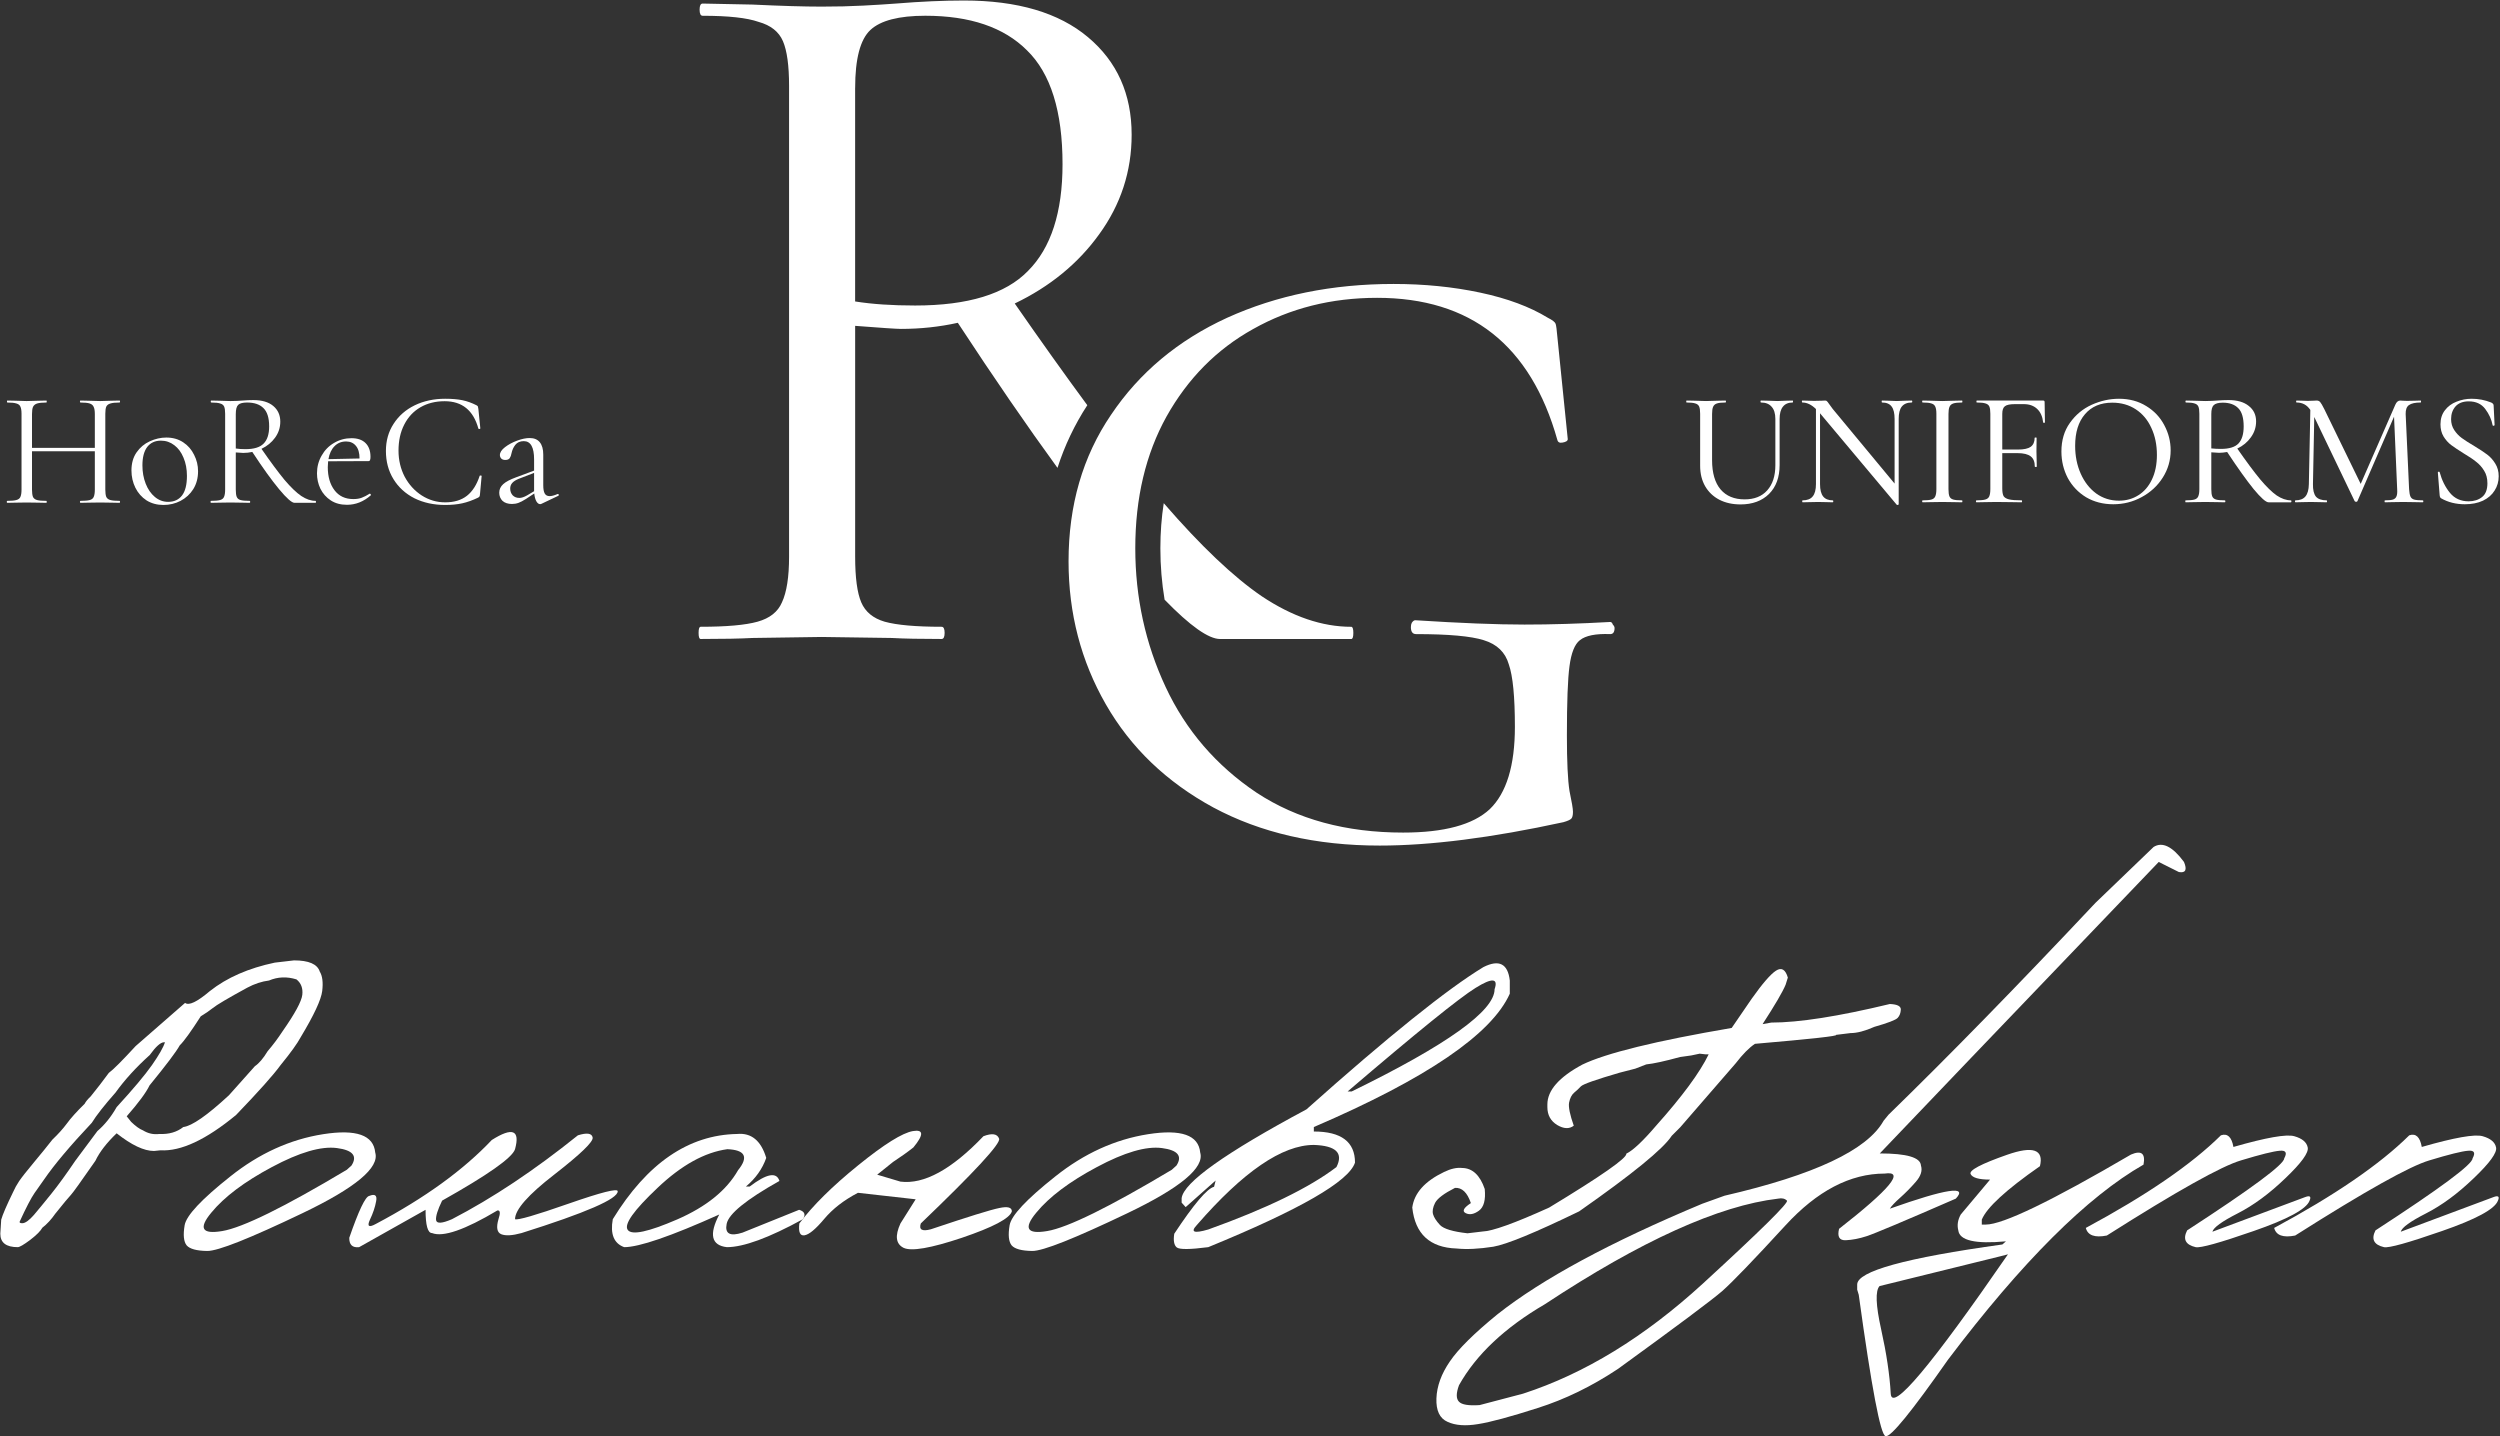 <?xml version="1.0" encoding="UTF-8"?>
<svg xmlns="http://www.w3.org/2000/svg" width="1509" height="867" viewBox="0 0 1509 867" fill="none">
  <rect x="0" y="0" width="1509" height="867" fill="#333333" stroke="none"/>
  <g clip-path="url(#clip0_1_30)">
    <path d="M177.475 579.69C186.386 579.69 191.562 581.941 193.002 586.441C194.622 589.052 195.117 592.967 194.487 598.188C193.857 603.409 189.536 612.68 181.525 626.002C179.455 629.873 175.404 635.499 169.373 642.88C165.053 648.821 156.096 658.857 142.504 672.99C124.411 687.932 109.199 695.043 96.867 694.323L92.952 694.728C86.921 694.728 79.404 691.172 70.403 684.061C64.372 689.822 60.097 695.358 57.576 700.669C48.755 713.361 43.804 720.247 42.724 721.327C41.644 722.407 38.538 726.143 33.407 732.534C30.977 736.044 28.367 738.88 25.576 741.04C24.496 743.02 22.021 745.496 18.15 748.466C14.28 751.347 11.804 752.787 10.724 752.787C3.703 752.787 0.192 750.086 0.192 744.686L0.732 736.179C1.633 733.029 4.018 727.493 7.889 719.572C8.879 717.321 10.094 715.116 11.534 712.956C13.064 710.705 16.08 706.88 20.581 701.479C25.081 696.078 28.772 691.532 31.652 687.842C35.073 684.601 37.953 681.406 40.294 678.255C42.634 675.015 46.234 671.009 51.095 666.239C51.725 664.978 52.941 663.493 54.741 661.783C58.341 657.372 61.987 652.646 65.677 647.606C68.288 645.715 73.689 640.315 81.88 631.403C84.13 629.423 94.077 620.737 111.719 605.344C113.97 607.144 118.966 604.759 126.707 598.188C136.968 590.087 150.02 584.371 165.863 581.04L177.475 579.69ZM76.479 673.8L79.18 677.175C81.88 679.786 84.265 681.496 86.336 682.306C89.396 684.196 92.681 684.916 96.192 684.466C101.953 684.736 106.769 683.341 110.639 680.281C115.86 679.651 125.041 673.26 138.184 661.108C139.714 659.307 144.935 653.457 153.846 643.555C156.366 641.845 158.932 638.829 161.542 634.509C164.783 630.728 167.753 626.767 170.453 622.627C178.015 611.825 182.02 604.444 182.47 600.483C182.92 596.523 181.75 593.417 178.96 591.167C173.199 589.367 167.663 589.592 162.352 591.842C158.032 592.382 153.666 593.822 149.255 596.163C137.553 602.554 130.622 606.649 128.462 608.45C126.302 610.16 123.871 611.825 121.171 613.445C115.23 622.717 110.999 628.568 108.479 630.998C106.409 634.779 100.333 642.835 90.251 655.167C88.181 659.487 83.59 665.698 76.479 673.8ZM11.804 737.529C11.804 738.07 12.344 738.34 13.424 738.34C15.225 738.34 17.61 736.629 20.581 733.209C23.551 729.698 27.061 725.423 31.112 720.382C35.163 715.341 39.934 708.77 45.424 700.669L58.791 682.711C63.202 678.93 67.073 674.115 70.403 668.264C80.305 657.462 87.416 649.001 91.736 642.88C96.057 636.669 98.668 632.078 99.568 629.108H99.028C96.957 629.108 94.077 631.673 90.386 636.804C82.105 644.275 75.219 651.836 69.728 659.487C62.887 667.229 58.116 673.305 55.416 677.715C42.364 691.577 32.777 702.964 26.656 711.876C24.946 714.306 23.011 717.051 20.851 720.112C18.78 723.082 15.765 728.888 11.804 737.529Z" fill="white"></path>
    <path d="M195.027 684.601C215.01 681.451 225.497 685.141 226.487 695.673C229.187 704.764 214.56 716.961 182.605 732.264C150.65 747.566 131.477 755.172 125.086 755.082C118.696 754.992 114.555 753.867 112.665 751.707C110.864 749.456 110.459 745.406 111.449 739.555C112.44 733.704 121.621 723.892 138.994 710.12C156.366 696.258 175.044 687.752 195.027 684.601ZM127.517 731.994C119.686 741.445 121.891 745.136 134.133 743.065C146.465 740.995 171.534 728.663 209.339 706.07L212.175 703.504C215.865 697.743 212.94 694.233 203.398 692.973C193.857 691.712 180.76 695.538 164.107 704.449C147.545 713.271 135.348 722.452 127.517 731.994Z" fill="white"></path>
    <path d="M348.816 685.276C354.307 683.566 357.277 684.016 357.727 686.627C358.177 689.147 350.481 696.573 334.639 708.905C318.796 721.147 310.875 730.148 310.875 735.909C312.495 736.629 323.207 733.524 343.01 726.593C362.903 719.662 372.849 717.141 372.849 719.032C373.029 723.622 353.677 732.039 314.791 744.28C309.21 745.811 305.114 746.036 302.504 744.956C299.983 743.875 299.443 740.86 300.883 735.909C302.144 732.129 301.919 730.373 300.208 730.643C280.585 742.345 267.443 746.891 260.782 744.28C258.172 744.28 256.867 739.6 256.867 730.238L216.766 752.787C212.715 753.237 210.735 751.347 210.825 747.116C216.495 730.733 220.501 722.317 222.841 721.867C226.352 720.427 227.747 721.507 227.027 725.108C226.397 728.618 225.137 732.354 223.247 736.314C221.446 740.275 222.661 741.085 226.892 738.745C256.327 723.172 279.64 706.295 296.833 688.112C309.345 680.191 314.025 682.036 310.875 693.648C309.255 698.778 294.582 709.13 266.858 724.702C264.158 730.283 262.943 734.199 263.213 736.449C263.573 738.7 266.768 738.52 272.799 735.909C297.283 723.217 322.622 706.34 348.816 685.276Z" fill="white"></path>
    <path d="M444.95 684.466C453.502 683.656 459.353 688.472 462.503 698.914C460.163 705.575 456.067 711.335 450.216 716.196H452.512C462.773 708.365 468.759 707.24 470.469 712.821C450.396 724.072 439.775 732.714 438.605 738.745C437.434 744.686 440.63 746.441 448.191 744.01L482.351 730.238C485.682 731.228 486.447 733.119 484.647 735.909C464.123 747.161 448.821 752.787 438.74 752.787C429.378 751.707 427.848 745.136 434.149 733.074C404.894 746.216 385.766 752.787 376.765 752.787C370.554 750.536 368.259 744.911 369.879 735.909C390.582 702.154 415.606 685.006 444.95 684.466ZM396.883 717.006C382.481 730.598 376.495 739.06 378.925 742.39C381.356 745.721 391.302 743.605 408.765 736.044C426.318 728.393 438.559 718.492 445.491 706.34C451.972 698.328 449.811 694.098 439.01 693.648C425.327 695.538 411.285 703.324 396.883 717.006Z" fill="white"></path>
    <path d="M593.608 685.817C598.829 683.836 601.98 684.331 603.06 687.302C604.14 690.182 588.387 707.24 555.802 738.475C554.542 742.255 556.568 743.425 561.878 741.985C584.382 734.424 598.154 730.148 603.195 729.158C608.235 728.078 610.756 728.753 610.756 731.183C609.496 735.414 599.459 740.725 580.646 747.116C561.833 753.417 550.087 755.442 545.406 753.192C540.725 750.851 540.095 745.946 543.516 738.475L552.697 723.892L517.862 719.977C509.4 724.387 502.604 729.653 497.474 735.774C492.343 741.895 488.382 745.181 485.592 745.631C482.891 746.081 481.856 743.695 482.486 738.475C490.587 727.673 502.424 715.971 517.997 703.369C533.659 690.677 544.686 683.791 551.077 682.711C557.558 681.631 557.648 684.916 551.347 692.568C547.836 695.358 543.741 698.283 539.06 701.344L529.473 709.04L543.516 713.226C557.738 715.026 574.435 705.89 593.608 685.817Z" fill="white"></path>
    <path d="M692.983 684.601C712.967 681.451 723.453 685.141 724.443 695.673C727.144 704.764 712.516 716.961 680.562 732.264C648.607 747.566 629.434 755.172 623.043 755.082C616.652 754.992 612.511 753.867 610.621 751.707C608.821 749.456 608.416 745.406 609.406 739.555C610.396 733.704 619.577 723.892 636.95 710.12C654.323 696.258 673 687.752 692.983 684.601ZM625.473 731.994C617.642 741.445 619.847 745.136 632.089 743.065C644.421 740.995 669.49 728.663 707.296 706.07L710.131 703.504C713.822 697.743 710.896 694.233 701.355 692.973C691.813 691.712 678.716 695.538 662.064 704.449C645.501 713.271 633.304 722.452 625.473 731.994Z" fill="white"></path>
    <path d="M895.379 583.741C904.831 578.97 910.142 581.671 911.312 591.842V599.808C900.33 624.292 860.904 651.116 793.034 680.281V682.981C809.596 682.981 817.878 689.237 817.878 701.749C814.187 713.091 784.662 730.103 729.304 752.787C718.232 754.227 711.886 754.272 710.266 752.922C708.646 751.572 708.151 748.826 708.781 744.686C720.573 726.863 728.584 717.411 732.815 716.331L733.76 712.551L715.667 728.618L713.236 725.918V723.217C714.407 713.766 739.521 695.898 788.578 669.614C837.816 625.687 873.416 597.063 895.379 583.741ZM813.422 658.812H815.852C873.371 630.728 902.13 610.16 902.13 597.108C904.471 590.357 900.645 590.087 890.654 596.298C880.752 602.419 855.008 623.257 813.422 658.812ZM722.418 739.42C718.367 743.74 720.663 744.641 729.304 742.12C764.409 729.518 790.198 716.961 806.671 704.449C810.991 695.988 806.446 691.532 793.034 691.082C773.951 691.082 750.412 707.195 722.418 739.42Z" fill="white"></path>
    <path d="M1071.99 585.901C1075.32 583.741 1077.7 585.136 1079.14 590.087L1077.79 594.408C1075.99 598.728 1071.36 606.649 1063.89 618.171L1069.15 617.226C1085.89 617.226 1109.75 613.49 1140.71 606.019C1145.21 606.199 1147.42 607.324 1147.33 609.395C1147.24 611.465 1146.61 613.13 1145.44 614.391C1144.27 615.651 1139.59 617.451 1131.4 619.791C1125.72 622.312 1120.91 623.572 1116.95 623.572L1108.17 624.652C1109.97 625.282 1093.68 627.083 1059.29 630.053C1055.78 632.393 1051.91 636.309 1047.68 641.8C1036.97 654.222 1025.81 667.094 1014.2 680.416L1009.07 685.546C1003.94 693.468 985.303 708.68 953.168 731.183C926.614 744.055 909.331 751.167 901.32 752.517C892.679 753.867 885.298 754.227 879.177 753.597C863.064 753.057 854.153 744.821 852.443 728.888C853.613 720.157 860.004 713.001 871.616 707.42C875.666 705.44 879.312 704.629 882.552 704.989C888.763 705.079 893.309 709.31 896.189 717.681C896.82 724.252 895.649 728.618 892.679 730.778C889.708 732.939 887.053 733.434 884.713 732.264C882.372 731.093 883.408 729.068 887.818 726.188C885.658 719.797 882.462 716.736 878.232 717.006C871.661 720.337 867.655 723.352 866.215 726.053C864.865 728.753 864.46 731.048 865 732.939C865.54 734.829 866.935 736.989 869.185 739.42C871.436 741.76 876.972 743.425 885.793 744.415L894.839 743.335C900.78 743.155 914.192 738.34 935.075 728.888C966.58 709.805 982.108 698.959 981.658 696.348C985.708 694.368 991.694 688.742 999.615 679.471C1015.46 661.738 1026.03 647.381 1031.35 636.399H1029.45L1025.94 635.994L1020.81 637.074L1014.06 638.019C1004.88 640.54 998.085 642.025 993.674 642.475L987.058 645.04L977.607 647.471C963.385 651.611 955.599 654.357 954.248 655.707C952.988 657.057 951.593 658.362 950.063 659.622C948.622 660.883 947.632 662.863 947.092 665.563C946.642 668.174 947.587 672.81 949.928 679.471C947.227 681.541 943.897 681.406 939.936 679.065C935.976 676.635 933.995 673.035 933.995 668.264V666.644C933.995 658.182 941.016 650.171 955.059 642.61C969.371 635.679 999.435 628.298 1045.25 620.466L1057.27 602.914C1063.84 593.642 1068.75 587.972 1071.99 585.901Z" fill="white"></path>
    <path d="M1299.9 511.235C1305.21 507.904 1311.33 510.92 1318.26 520.281C1320.24 525.052 1319.21 527.077 1315.16 526.357L1303.01 520.281L1189.72 638.559L1134.64 696.213C1150.93 696.213 1159.21 698.643 1159.48 703.504C1160.47 706.565 1159.43 709.85 1156.37 713.361C1153.31 716.871 1150.16 720.067 1146.92 722.947C1143.68 725.828 1141.61 728.033 1140.71 729.563C1174.74 717.501 1188.01 715.476 1180.54 723.487C1149.13 737.169 1131.17 744.731 1126.67 746.171C1122.26 747.611 1118.07 748.421 1114.11 748.601C1110.24 748.781 1108.89 746.486 1110.06 741.715C1140.85 717.681 1150.03 706.565 1137.61 708.365C1116.81 708.365 1096.83 718.807 1077.66 739.69C1058.48 760.573 1045.79 773.76 1039.58 779.251C1033.37 784.652 1012.4 800.314 976.662 826.238C960.819 836.77 944.662 844.646 928.189 849.867C911.627 855.177 899.61 858.418 892.139 859.588C884.578 860.848 878.457 860.398 873.776 858.238C869.005 856.168 866.755 851.442 867.025 844.061C867.295 836.68 869.996 829.253 875.126 821.782C880.167 814.311 889.754 804.815 903.886 793.293C930.89 771.96 972.071 749.726 1027.43 726.593L1040.93 721.732C1095.12 709.22 1127.12 694.143 1136.93 676.5L1139.9 672.855C1176.18 637.569 1217.81 594.948 1264.8 544.99L1299.9 511.235ZM880.662 846.086C882.372 847.886 886.513 848.561 893.084 848.111L919.278 841.225C956.454 829.163 992.639 807.02 1027.83 774.795C1062.94 742.57 1079.86 725.873 1078.6 724.702C1077.34 723.442 1075.59 723.037 1073.34 723.487C1037.42 727.718 990.479 748.961 932.51 787.217C908.296 801.349 891.014 817.642 880.662 836.095C878.862 840.955 878.862 844.286 880.662 846.086Z" fill="white"></path>
    <path d="M1211.46 697.023C1227.13 691.532 1233.74 693.828 1231.31 703.909C1210.88 718.131 1199.18 728.888 1196.21 736.179V739.15H1198.64C1208.9 739.15 1238.11 725.063 1286.26 696.888C1292.57 694.188 1295.09 696.213 1293.83 702.964C1259.8 722.407 1220.46 761.653 1175.82 820.702C1153.76 852.207 1141.21 867.599 1138.15 866.879C1135.09 866.249 1129.69 837.805 1121.94 781.546L1121 778.441V775.335C1121 767.324 1150.21 759.268 1208.63 751.167L1210.79 749.276C1192.33 750.986 1182.75 748.781 1182.03 742.66C1181.22 739.51 1181.71 736.314 1183.51 733.074L1201.2 712.011C1194.45 712.011 1190.53 710.885 1189.45 708.635C1188.46 706.385 1195.8 702.514 1211.46 697.023ZM1134.5 776.28C1131.89 779.071 1132.21 787.757 1135.45 802.339C1138.69 816.922 1140.62 829.884 1141.25 841.225C1141.88 852.657 1165.47 824.618 1212 757.107L1206.74 758.458L1134.5 776.28Z" fill="white"></path>
    <path d="M1340.54 685.276C1344.5 683.926 1347.02 686.267 1348.1 692.298C1367.82 686.627 1380.06 684.466 1384.83 685.817C1389.6 687.167 1392.3 689.417 1392.93 692.568C1393.65 695.718 1389.15 701.929 1379.43 711.2C1369.8 720.472 1360.21 727.538 1350.67 732.399C1341.13 737.259 1336.04 740.95 1335.41 743.47L1391.45 722.542C1394.33 721.462 1395.18 722.227 1394.01 724.837C1392.03 729.878 1380.78 735.954 1360.26 743.065C1339.82 750.176 1328.17 753.417 1325.29 752.787C1319.16 751.347 1317.45 747.971 1320.15 742.66C1359.22 717.276 1378.75 702.784 1378.75 699.184C1380.64 695.763 1379.74 694.233 1376.05 694.593C1372.36 694.863 1364.58 696.798 1352.69 700.399C1340.81 703.909 1313.81 719.032 1271.68 745.766C1264.39 747.206 1260.16 745.676 1258.99 741.175C1295.63 721.462 1322.81 702.829 1340.54 685.276Z" fill="white"></path>
    <path d="M1454.23 685.276C1458.19 683.926 1460.71 686.267 1461.79 692.298C1481.5 686.627 1493.75 684.466 1498.52 685.817C1503.29 687.167 1505.99 689.417 1506.62 692.568C1507.34 695.718 1502.84 701.929 1493.12 711.2C1483.48 720.472 1473.9 727.538 1464.36 732.399C1454.82 737.259 1449.73 740.95 1449.1 743.47L1505.13 722.542C1508.01 721.462 1508.87 722.227 1507.7 724.837C1505.72 729.878 1494.47 735.954 1473.94 743.065C1453.51 750.176 1441.85 753.417 1438.97 752.787C1432.85 751.347 1431.14 747.971 1433.84 742.66C1472.91 717.276 1492.44 702.784 1492.44 699.184C1494.33 695.763 1493.43 694.233 1489.74 694.593C1486.05 694.863 1478.26 696.798 1466.38 700.399C1454.5 703.909 1427.5 719.032 1385.37 745.766C1378.08 747.206 1373.85 745.676 1372.68 741.175C1409.31 721.462 1436.5 702.829 1454.23 685.276Z" fill="white"></path>
    <path d="M72.159 302.325C72.356 302.325 72.455 302.522 72.455 302.917C72.455 303.312 72.356 303.51 72.159 303.51C70.118 303.51 68.504 303.477 67.319 303.411L60.504 303.312L53.195 303.411C52.075 303.477 50.528 303.51 48.553 303.51C48.355 303.51 48.256 303.312 48.256 302.917C48.256 302.522 48.355 302.325 48.553 302.325C51.121 302.325 52.997 302.16 54.182 301.831C55.368 301.502 56.158 300.876 56.553 299.954C57.014 298.966 57.244 297.485 57.244 295.509V272.397H19.316V295.509C19.316 297.485 19.514 298.966 19.909 299.954C20.37 300.876 21.193 301.502 22.378 301.831C23.563 302.16 25.44 302.325 28.008 302.325C28.14 302.325 28.206 302.522 28.206 302.917C28.206 303.312 28.14 303.51 28.008 303.51C25.967 303.51 24.354 303.477 23.168 303.411L16.057 303.312L9.242 303.411C8.056 303.477 6.41 303.51 4.303 303.51C4.171 303.51 4.105 303.312 4.105 302.917C4.105 302.522 4.171 302.325 4.303 302.325C6.805 302.325 8.649 302.16 9.834 301.831C11.085 301.502 11.908 300.876 12.303 299.954C12.764 298.966 12.995 297.485 12.995 295.509V249.778C12.995 247.803 12.764 246.354 12.303 245.432C11.908 244.511 11.118 243.885 9.933 243.556C8.748 243.161 6.904 242.963 4.402 242.963C4.27 242.963 4.204 242.766 4.204 242.371C4.204 241.975 4.27 241.778 4.402 241.778L9.439 241.877C12.205 242.008 14.411 242.074 16.057 242.074C17.966 242.074 20.37 242.008 23.267 241.877L28.008 241.778C28.14 241.778 28.206 241.975 28.206 242.371C28.206 242.766 28.14 242.963 28.008 242.963C25.506 242.963 23.629 243.161 22.378 243.556C21.193 243.951 20.37 244.642 19.909 245.63C19.514 246.552 19.316 248 19.316 249.976V270.323H57.244V249.976C57.244 248 57.014 246.552 56.553 245.63C56.158 244.642 55.368 243.951 54.182 243.556C52.997 243.161 51.121 242.963 48.553 242.963C48.355 242.963 48.256 242.766 48.256 242.371C48.256 241.975 48.355 241.778 48.553 241.778L53.195 241.877C56.092 242.008 58.528 242.074 60.504 242.074C62.282 242.074 64.553 242.008 67.319 241.877L72.159 241.778C72.356 241.778 72.455 241.975 72.455 242.371C72.455 242.766 72.356 242.963 72.159 242.963C69.657 242.963 67.813 243.161 66.628 243.556C65.442 243.885 64.619 244.511 64.158 245.432C63.763 246.354 63.566 247.803 63.566 249.778V295.509C63.566 297.485 63.763 298.966 64.158 299.954C64.619 300.876 65.442 301.502 66.628 301.831C67.813 302.16 69.657 302.325 72.159 302.325Z" fill="white"></path>
    <path d="M98.609 304.794C94.79 304.794 91.398 303.872 88.435 302.028C85.538 300.119 83.299 297.584 81.719 294.423C80.138 291.196 79.348 287.707 79.348 283.953C79.348 279.673 80.369 276.052 82.41 273.088C84.517 270.059 87.184 267.821 90.411 266.372C93.703 264.857 97.028 264.1 100.387 264.1C104.272 264.1 107.663 265.055 110.56 266.965C113.457 268.874 115.663 271.409 117.178 274.57C118.758 277.665 119.548 280.957 119.548 284.447C119.548 288.53 118.593 292.118 116.684 295.213C114.774 298.242 112.206 300.613 108.98 302.325C105.819 303.971 102.362 304.794 98.609 304.794ZM101.473 302.917C105.095 302.917 107.893 301.633 109.869 299.065C111.844 296.497 112.832 292.546 112.832 287.213C112.832 283.13 112.14 279.476 110.758 276.249C109.441 273.023 107.597 270.52 105.226 268.742C102.856 266.899 100.156 265.977 97.127 265.977C93.571 265.977 90.806 267.261 88.83 269.829C86.921 272.397 85.966 276.084 85.966 280.891C85.966 284.908 86.624 288.595 87.942 291.954C89.258 295.312 91.102 297.979 93.473 299.954C95.843 301.93 98.51 302.917 101.473 302.917Z" fill="white"></path>
    <path d="M1071.61 252.876C1071.61 249.601 1070.85 247.144 1069.34 245.506C1067.89 243.803 1065.75 242.952 1062.92 242.952C1062.73 242.952 1062.63 242.755 1062.63 242.362C1062.63 241.969 1062.73 241.772 1062.92 241.772L1067.27 241.871C1069.5 242.002 1071.38 242.067 1072.89 242.067C1074.14 242.067 1075.82 242.002 1077.93 241.871L1082.07 241.772C1082.2 241.772 1082.27 241.969 1082.27 242.362C1082.27 242.755 1082.2 242.952 1082.07 242.952C1079.44 242.952 1077.47 243.803 1076.15 245.506C1074.83 247.144 1074.18 249.601 1074.18 252.876V280.686C1074.18 288.089 1072.04 293.919 1067.76 298.177C1063.48 302.37 1057.76 304.466 1050.59 304.466C1045.72 304.466 1041.44 303.517 1037.76 301.617C1034.14 299.717 1031.31 297.031 1029.27 293.559C1027.23 290.021 1026.21 285.894 1026.21 281.177V249.732C1026.21 247.767 1026.01 246.325 1025.62 245.408C1025.22 244.491 1024.47 243.869 1023.35 243.541C1022.23 243.148 1020.45 242.952 1018.02 242.952C1017.89 242.952 1017.82 242.755 1017.82 242.362C1017.82 241.969 1017.89 241.772 1018.02 241.772L1022.95 241.871C1025.85 242.002 1028.12 242.067 1029.76 242.067C1031.6 242.067 1033.97 242.002 1036.87 241.871L1041.51 241.772C1041.7 241.772 1041.8 241.969 1041.8 242.362C1041.8 242.755 1041.7 242.952 1041.51 242.952C1039.14 242.952 1037.4 243.148 1036.28 243.541C1035.16 243.934 1034.4 244.622 1034.01 245.605C1033.61 246.522 1033.41 247.963 1033.41 249.928V277.738C1033.41 285.468 1035.13 291.364 1038.55 295.426C1041.97 299.422 1046.8 301.42 1053.05 301.42C1058.91 301.42 1063.45 299.619 1066.67 296.015C1069.96 292.347 1071.61 287.27 1071.61 280.784V252.876Z" fill="white"></path>
    <path d="M1153.94 241.772C1154.14 241.772 1154.24 241.969 1154.24 242.362C1154.24 242.755 1154.14 242.952 1153.94 242.952C1151.24 242.952 1149.24 243.77 1147.92 245.408C1146.67 246.98 1146.05 249.47 1146.05 252.876V304.368C1146.05 304.565 1145.88 304.696 1145.55 304.761C1145.22 304.827 1144.99 304.794 1144.86 304.663L1098.87 249.83L1098.57 249.437V292.183C1098.57 295.59 1099.2 298.079 1100.45 299.651C1101.7 301.224 1103.64 302.01 1106.27 302.01C1106.47 302.01 1106.57 302.206 1106.57 302.599C1106.57 302.992 1106.47 303.189 1106.27 303.189C1104.69 303.189 1103.44 303.156 1102.52 303.091L1097.49 302.992L1092.26 303.091C1091.27 303.156 1089.86 303.189 1088.01 303.189C1087.88 303.189 1087.82 302.992 1087.82 302.599C1087.82 302.206 1087.88 302.01 1088.01 302.01C1090.84 302.01 1092.88 301.224 1094.13 299.651C1095.45 298.079 1096.11 295.59 1096.11 292.183V246.882C1093.41 244.262 1090.68 242.952 1087.92 242.952C1087.72 242.952 1087.62 242.755 1087.62 242.362C1087.62 241.969 1087.72 241.772 1087.92 241.772L1091.57 241.871C1092.36 241.936 1093.48 241.969 1094.92 241.969L1099.56 241.871C1100.09 241.805 1100.78 241.772 1101.63 241.772C1102.16 241.772 1102.52 241.903 1102.72 242.165C1102.98 242.362 1103.38 242.853 1103.9 243.639C1104.69 244.819 1105.48 245.9 1106.27 246.882L1143.58 291.888V252.876C1143.58 249.47 1142.99 246.98 1141.8 245.408C1140.62 243.77 1138.68 242.952 1135.98 242.952C1135.85 242.952 1135.78 242.755 1135.78 242.362C1135.78 241.969 1135.85 241.772 1135.98 241.772L1139.83 241.871C1141.93 242.002 1143.61 242.067 1144.86 242.067C1146.11 242.067 1147.79 242.002 1149.9 241.871L1153.94 241.772Z" fill="white"></path>
    <path d="M1176.1 295.229C1176.1 297.26 1176.3 298.734 1176.7 299.651C1177.09 300.569 1177.85 301.191 1178.97 301.518C1180.08 301.846 1181.86 302.01 1184.3 302.01C1184.43 302.01 1184.49 302.206 1184.49 302.599C1184.49 302.992 1184.43 303.189 1184.3 303.189C1182.26 303.189 1180.64 303.156 1179.46 303.091L1172.35 302.992L1165.54 303.091C1164.29 303.156 1162.62 303.189 1160.51 303.189C1160.31 303.189 1160.21 302.992 1160.21 302.599C1160.21 302.206 1160.31 302.01 1160.51 302.01C1162.94 302.01 1164.72 301.846 1165.84 301.518C1166.96 301.191 1167.71 300.569 1168.11 299.651C1168.57 298.669 1168.8 297.195 1168.8 295.229V249.732C1168.8 247.767 1168.57 246.325 1168.11 245.408C1167.71 244.491 1166.96 243.869 1165.84 243.541C1164.72 243.148 1162.94 242.952 1160.51 242.952C1160.31 242.952 1160.21 242.755 1160.21 242.362C1160.21 241.969 1160.31 241.772 1160.51 241.772L1165.54 241.871C1168.31 242.002 1170.58 242.067 1172.35 242.067C1174.26 242.067 1176.66 242.002 1179.56 241.871L1184.3 241.772C1184.43 241.772 1184.49 241.969 1184.49 242.362C1184.49 242.755 1184.43 242.952 1184.3 242.952C1181.93 242.952 1180.15 243.148 1178.97 243.541C1177.85 243.934 1177.09 244.622 1176.7 245.605C1176.3 246.522 1176.1 247.963 1176.1 249.928V295.229Z" fill="white"></path>
    <path d="M1234.33 254.94C1234.33 255.137 1234.13 255.235 1233.74 255.235C1233.41 255.235 1233.25 255.137 1233.25 254.94C1232.85 251.402 1231.63 248.684 1229.59 246.784C1227.55 244.884 1224.89 243.934 1221.6 243.934H1216.17C1213.21 243.934 1211.2 244.36 1210.15 245.212C1209.1 245.998 1208.57 247.537 1208.57 249.83V271.351H1218.05C1221.6 271.351 1224.17 270.794 1225.75 269.68C1227.32 268.501 1228.11 266.699 1228.11 264.275C1228.11 264.144 1228.31 264.079 1228.71 264.079C1229.1 264.079 1229.3 264.144 1229.3 264.275L1229.2 272.432C1229.2 274.331 1229.23 275.773 1229.3 276.755L1229.4 281.669C1229.4 281.8 1229.2 281.865 1228.81 281.865C1228.41 281.865 1228.21 281.8 1228.21 281.669C1228.21 278.786 1227.39 276.722 1225.75 275.478C1224.1 274.168 1221.44 273.512 1217.75 273.512H1208.57V294.836C1208.57 296.933 1208.84 298.472 1209.36 299.455C1209.95 300.372 1211.04 301.027 1212.62 301.42C1214.26 301.813 1216.83 302.01 1220.32 302.01C1220.45 302.01 1220.51 302.206 1220.51 302.599C1220.51 302.992 1220.45 303.189 1220.32 303.189C1217.62 303.189 1215.51 303.156 1214 303.091L1204.82 302.992L1198.11 303.091C1196.86 303.156 1195.15 303.189 1192.98 303.189C1192.78 303.189 1192.68 302.992 1192.68 302.599C1192.68 302.206 1192.78 302.01 1192.98 302.01C1195.41 302.01 1197.19 301.846 1198.31 301.518C1199.49 301.191 1200.28 300.569 1200.68 299.651C1201.14 298.669 1201.37 297.195 1201.37 295.229V249.732C1201.37 247.767 1201.17 246.325 1200.78 245.408C1200.38 244.491 1199.62 243.869 1198.51 243.541C1197.39 243.148 1195.61 242.952 1193.18 242.952C1193.04 242.952 1192.98 242.755 1192.98 242.362C1192.98 241.969 1193.04 241.772 1193.18 241.772H1233.25C1233.84 241.772 1234.13 242.067 1234.13 242.657L1234.33 254.94Z" fill="white"></path>
    <path d="M1275.56 304.368C1269.44 304.368 1263.98 302.96 1259.18 300.143C1254.44 297.26 1250.75 293.395 1248.12 288.547C1245.56 283.634 1244.27 278.295 1244.27 272.53C1244.27 265.782 1245.98 260.017 1249.4 255.235C1252.83 250.387 1257.2 246.751 1262.53 244.327C1267.93 241.903 1273.42 240.691 1279.01 240.691C1285.26 240.691 1290.76 242.165 1295.5 245.113C1300.23 247.996 1303.85 251.828 1306.35 256.611C1308.92 261.393 1310.2 266.47 1310.2 271.842C1310.2 277.803 1308.62 283.274 1305.46 288.252C1302.31 293.231 1298.06 297.162 1292.73 300.044C1287.47 302.927 1281.74 304.368 1275.56 304.368ZM1279.01 302.206C1283.36 302.206 1287.24 301.125 1290.66 298.963C1294.15 296.802 1296.88 293.657 1298.85 289.53C1300.89 285.337 1301.91 280.358 1301.91 274.593C1301.91 268.501 1300.79 263.063 1298.55 258.281C1296.38 253.499 1293.26 249.765 1289.18 247.079C1285.1 244.393 1280.36 243.05 1274.97 243.05C1267.93 243.05 1262.43 245.375 1258.48 250.027C1254.54 254.613 1252.56 260.967 1252.56 269.09C1252.56 275.248 1253.68 280.85 1255.92 285.894C1258.16 290.938 1261.28 294.935 1265.29 297.883C1269.31 300.765 1273.88 302.206 1279.01 302.206Z" fill="white"></path>
    <path d="M1382.8 302.01C1383 302.01 1383.1 302.206 1383.1 302.599C1383.1 302.992 1383 303.189 1382.8 303.189H1369.28C1367.7 303.189 1364.71 300.536 1360.3 295.229C1355.96 289.857 1350.63 282.389 1344.31 272.825C1342.54 273.152 1340.89 273.316 1339.38 273.316C1339.05 273.316 1337.5 273.218 1334.74 273.021V295.229C1334.74 297.26 1334.94 298.734 1335.33 299.651C1335.73 300.569 1336.48 301.191 1337.6 301.518C1338.72 301.846 1340.5 302.01 1342.93 302.01C1343.13 302.01 1343.23 302.206 1343.23 302.599C1343.23 302.992 1343.13 303.189 1342.93 303.189C1340.82 303.189 1339.21 303.156 1338.09 303.091L1331.09 302.992L1324.28 303.091C1323.03 303.156 1321.35 303.189 1319.24 303.189C1319.11 303.189 1319.05 302.992 1319.05 302.599C1319.05 302.206 1319.11 302.01 1319.24 302.01C1321.68 302.01 1323.45 301.846 1324.57 301.518C1325.69 301.191 1326.45 300.569 1326.84 299.651C1327.3 298.669 1327.53 297.195 1327.53 295.229V249.732C1327.53 247.767 1327.34 246.325 1326.94 245.408C1326.55 244.491 1325.79 243.869 1324.67 243.541C1323.55 243.148 1321.81 242.952 1319.44 242.952C1319.24 242.952 1319.14 242.755 1319.14 242.362C1319.14 241.969 1319.24 241.772 1319.44 241.772L1324.28 241.871C1327.04 242.002 1329.31 242.067 1331.09 242.067C1332.47 242.067 1333.78 242.034 1335.03 241.969C1336.28 241.903 1337.37 241.838 1338.29 241.772C1340.73 241.576 1343 241.478 1345.1 241.478C1350.37 241.478 1354.44 242.657 1357.34 245.015C1360.3 247.308 1361.78 250.42 1361.78 254.35C1361.78 257.888 1360.73 261.098 1358.62 263.981C1356.58 266.863 1353.85 269.123 1350.43 270.761C1355.96 278.688 1360.56 284.879 1364.25 289.333C1368 293.788 1371.32 297.031 1374.22 299.062C1377.18 301.027 1380.04 302.01 1382.8 302.01ZM1334.74 270.663C1336.58 270.859 1338.52 270.958 1340.56 270.958C1345.5 270.958 1349.02 269.877 1351.12 267.715C1353.23 265.487 1354.28 262.048 1354.28 257.397C1354.28 252.221 1353.19 248.553 1351.02 246.391C1348.85 244.163 1345.73 243.05 1341.65 243.05C1339.08 243.05 1337.27 243.541 1336.22 244.524C1335.23 245.441 1334.74 247.243 1334.74 249.928V270.663Z" fill="white"></path>
    <path d="M1462.42 302.01C1462.62 302.01 1462.72 302.206 1462.72 302.599C1462.72 302.992 1462.62 303.189 1462.42 303.189C1460.32 303.189 1458.64 303.156 1457.39 303.091L1450.58 302.992L1443.97 303.091C1442.92 303.156 1441.43 303.189 1439.53 303.189C1439.39 303.189 1439.33 302.992 1439.33 302.599C1439.33 302.206 1439.39 302.01 1439.53 302.01C1441.76 302.01 1443.41 301.846 1444.46 301.518C1445.51 301.125 1446.2 300.47 1446.53 299.553C1446.93 298.636 1447.06 297.195 1446.93 295.229L1445.05 251.501L1422.95 302.501C1422.81 302.763 1422.55 302.894 1422.16 302.894C1421.83 302.894 1421.53 302.763 1421.27 302.501L1396.89 251.697L1396.1 292.183C1396.03 295.655 1396.63 298.177 1397.88 299.75C1399.19 301.256 1401.36 302.01 1404.39 302.01C1404.52 302.01 1404.59 302.206 1404.59 302.599C1404.59 302.992 1404.52 303.189 1404.39 303.189C1402.55 303.189 1401.13 303.156 1400.15 303.091L1394.82 302.992L1389.49 303.091C1388.57 303.156 1387.25 303.189 1385.54 303.189C1385.34 303.189 1385.24 302.992 1385.24 302.599C1385.24 302.206 1385.34 302.01 1385.54 302.01C1388.24 302.01 1390.24 301.224 1391.56 299.651C1392.88 298.079 1393.57 295.59 1393.63 292.183L1394.52 247.472C1392.55 244.458 1389.78 242.952 1386.23 242.952C1386.03 242.952 1385.94 242.755 1385.94 242.362C1385.94 241.969 1386.03 241.772 1386.23 241.772L1390.08 241.871C1390.8 241.936 1391.76 241.969 1392.94 241.969C1394.26 241.969 1395.34 241.936 1396.2 241.871C1397.12 241.805 1397.84 241.772 1398.37 241.772C1399.23 241.772 1399.92 242.067 1400.44 242.657C1400.97 243.246 1401.79 244.655 1402.91 246.882L1424.92 292.085L1445.84 244.229C1446.57 242.591 1447.55 241.772 1448.8 241.772C1449.13 241.772 1449.63 241.805 1450.28 241.871C1450.94 241.936 1451.8 241.969 1452.85 241.969L1457.79 241.871C1458.51 241.805 1459.63 241.772 1461.14 241.772C1461.27 241.772 1461.34 241.969 1461.34 242.362C1461.34 242.755 1461.27 242.952 1461.14 242.952C1457.85 242.952 1455.48 243.476 1454.03 244.524C1452.65 245.506 1452 247.308 1452.06 249.928L1454.13 295.229C1454.27 297.26 1454.53 298.734 1454.92 299.651C1455.32 300.569 1456.04 301.191 1457.09 301.518C1458.21 301.846 1459.99 302.01 1462.42 302.01Z" fill="white"></path>
    <path d="M1479.48 252.975C1479.48 255.464 1480.11 257.659 1481.36 259.559C1482.61 261.458 1484.12 263.063 1485.9 264.374C1487.68 265.684 1490.18 267.289 1493.4 269.189C1496.76 271.22 1499.39 272.956 1501.3 274.397C1503.2 275.838 1504.82 277.64 1506.13 279.802C1507.51 281.963 1508.21 284.518 1508.21 287.466C1508.21 290.676 1507.38 293.559 1505.74 296.114C1504.16 298.669 1501.82 300.7 1498.73 302.206C1495.64 303.648 1491.99 304.368 1487.78 304.368C1482.45 304.368 1477.71 303.189 1473.56 300.831C1473.23 300.634 1473 300.405 1472.87 300.143C1472.74 299.881 1472.64 299.488 1472.58 298.963L1471.49 285.206C1471.42 284.944 1471.56 284.78 1471.89 284.715C1472.28 284.649 1472.51 284.748 1472.58 285.01C1473.89 289.857 1475.96 294.017 1478.79 297.489C1481.62 300.896 1485.37 302.599 1490.05 302.599C1493.27 302.599 1495.97 301.748 1498.14 300.044C1500.31 298.341 1501.4 295.557 1501.4 291.692C1501.4 288.744 1500.74 286.222 1499.42 284.125C1498.11 281.963 1496.49 280.162 1494.59 278.721C1492.74 277.214 1490.21 275.511 1486.99 273.611C1483.76 271.58 1481.26 269.909 1479.48 268.599C1477.71 267.223 1476.2 265.52 1474.94 263.489C1473.69 261.393 1473.07 258.936 1473.07 256.119C1473.07 252.778 1473.96 249.961 1475.73 247.668C1477.51 245.31 1479.85 243.574 1482.74 242.46C1485.64 241.281 1488.7 240.691 1491.92 240.691C1496 240.691 1499.91 241.445 1503.67 242.952C1504.65 243.41 1505.15 244 1505.15 244.72L1505.74 256.512C1505.74 256.774 1505.54 256.938 1505.15 257.004C1504.82 257.069 1504.62 256.971 1504.55 256.709C1503.9 253.237 1502.42 249.961 1500.11 246.882C1497.81 243.803 1494.49 242.264 1490.14 242.264C1486.66 242.264 1483.99 243.279 1482.15 245.31C1480.37 247.341 1479.48 249.896 1479.48 252.975Z" fill="white"></path>
    <path fill-rule="evenodd" clip-rule="evenodd" d="M543.782 198.528C555.641 198.528 567.1 197.294 578.141 194.842C599.856 227.983 619.92 257.165 638.301 282.406C642.644 268.944 648.654 256.316 656.298 244.585C642.853 226.348 628.269 205.899 612.5 183.191C633.782 172.967 650.753 159.057 663.43 141.46C676.523 123.464 683.061 103.416 683.061 81.316C683.061 56.765 674.263 37.133 656.667 22.406C639.119 7.678 614.151 0.307 581.843 0.307C569.568 0.307 555.866 0.916 540.721 2.15C535.401 2.566 528.862 2.967 521.09 3.384C513.318 3.8 504.936 3.993 495.93 3.993C485.289 3.993 471.378 3.576 454.199 2.759L424.119 2.15C422.901 2.15 422.276 3.368 422.276 5.835C422.276 8.303 422.885 9.521 424.119 9.521C439.664 9.521 450.914 10.755 457.869 13.207C465.241 15.259 470.145 19.137 472.596 24.874C475.048 30.595 476.282 39.602 476.282 51.877V335.979C476.282 348.255 474.856 357.454 471.987 363.592C469.536 369.313 464.616 373.207 457.26 375.258C449.888 377.31 438.446 378.319 422.901 378.319C422.084 378.319 421.667 379.553 421.667 382.005C421.667 384.457 422.084 385.691 422.901 385.691C436.395 385.691 446.827 385.483 454.199 385.082L495.93 384.473L538.269 385.082C545.641 385.499 555.657 385.691 568.334 385.691C569.568 385.691 570.176 384.457 570.176 382.005C570.176 379.553 569.568 378.319 568.334 378.319C552.789 378.319 541.33 377.294 533.975 375.258C527.019 373.207 522.308 369.329 519.856 363.592C517.404 357.871 516.17 348.656 516.17 335.979V196.685C532.132 197.919 541.33 198.528 543.782 198.528ZM516.17 53.079C516.17 35.483 519.231 23.832 525.369 18.095C531.507 12.374 542.548 9.505 558.51 9.505C585.513 9.505 605.962 16.46 619.872 30.371C634.183 44.281 641.346 67.198 641.346 99.105C641.346 128.159 634.391 149.633 620.481 163.544C606.987 177.454 584.279 184.409 552.356 184.409C538.446 184.409 526.378 183.592 516.154 181.957V53.079H516.17ZM815.641 378.336C798.045 378.336 780.048 372.198 761.634 359.922C744.503 348.239 724.759 329.489 702.436 303.72C701.09 312.39 700.4 321.477 700.4 330.964C700.4 341.509 701.266 351.845 702.949 361.973C718.317 377.791 729.487 385.707 736.474 385.707H815.641C816.458 385.707 816.875 384.473 816.875 382.021C816.875 379.57 816.458 378.336 815.641 378.336ZM732.341 487.373C760.939 502.718 794.419 510.391 832.782 510.391C863.473 510.391 900.441 505.682 943.686 496.266C946.128 495.568 947.697 494.871 948.395 494.173C949.092 493.476 949.441 492.081 949.441 489.988C949.441 488.245 948.743 484.06 947.348 477.433C946.302 470.807 945.779 459.647 945.779 443.953C945.779 423.725 946.302 409.775 947.348 402.102C948.395 394.081 950.487 388.849 953.626 386.408C957.114 383.618 963.217 382.397 971.936 382.746C973.679 382.746 974.551 381.525 974.551 379.084C974.551 378.387 974.203 377.689 973.505 376.992C973.156 375.945 972.633 375.422 971.936 375.422C953.452 376.468 936.188 376.992 920.145 376.992C903.405 376.992 881.434 376.12 854.231 374.376C853.533 374.376 852.836 374.899 852.138 375.945C851.789 376.643 851.615 377.515 851.615 378.561C851.615 381.351 852.661 382.746 854.754 382.746C874.284 382.746 887.886 383.967 895.558 386.408C903.58 388.849 908.637 393.732 910.729 401.056C913.17 408.031 914.391 420.586 914.391 438.721C914.391 462.088 909.334 478.654 899.22 488.419C889.106 497.835 871.668 502.544 846.907 502.544C812.38 502.544 782.91 494.522 758.497 478.479C734.084 462.088 715.775 440.814 703.568 414.657C691.362 388.5 685.259 360.6 685.259 330.956C685.259 300.614 691.536 274.109 704.091 251.44C716.995 228.422 734.433 210.809 756.405 198.603C778.725 186.048 803.661 179.77 831.213 179.77C887.711 179.77 923.982 208.368 940.025 265.564C940.373 266.959 941.42 267.482 943.163 267.134C945.256 266.785 946.302 266.087 946.302 265.041L940.025 203.311C939.676 199.126 939.327 196.51 938.978 195.464C938.63 194.418 937.06 193.197 934.27 191.802C923.459 185.176 909.857 180.119 893.466 176.631C877.074 173.144 859.636 171.4 841.152 171.4C804.184 171.4 770.704 178.201 740.711 191.802C711.066 205.404 687.7 224.934 670.611 250.393C653.522 275.504 644.977 304.973 644.977 338.803C644.977 370.191 652.476 398.963 667.472 425.12C682.469 451.276 704.091 472.027 732.341 487.373Z" fill="white"></path>
    <path d="M190.517 302.325C190.649 302.325 190.715 302.522 190.715 302.917C190.715 303.312 190.649 303.51 190.517 303.51H177.775C176.129 303.51 173.034 300.777 168.491 295.312C163.948 289.847 158.548 282.34 152.292 272.792C150.515 273.187 148.671 273.385 146.761 273.385C146.366 273.385 144.885 273.286 142.317 273.088V295.509C142.317 297.551 142.514 299.032 142.909 299.954C143.304 300.876 144.062 301.502 145.181 301.831C146.366 302.16 148.21 302.325 150.712 302.325C150.91 302.325 151.008 302.522 151.008 302.917C151.008 303.312 150.91 303.51 150.712 303.51C148.671 303.51 147.058 303.477 145.872 303.411L139.057 303.312L132.341 303.411C131.155 303.477 129.476 303.51 127.303 303.51C127.172 303.51 127.106 303.312 127.106 302.917C127.106 302.522 127.172 302.325 127.303 302.325C129.806 302.325 131.649 302.16 132.835 301.831C134.02 301.502 134.81 300.876 135.205 299.954C135.666 298.966 135.896 297.485 135.896 295.509V249.778C135.896 247.803 135.699 246.354 135.304 245.432C134.909 244.511 134.119 243.885 132.933 243.556C131.814 243.161 130.003 242.963 127.501 242.963C127.303 242.963 127.205 242.766 127.205 242.371C127.205 241.975 127.303 241.778 127.501 241.778L132.341 241.877C135.106 242.008 137.345 242.074 139.057 242.074C140.506 242.074 141.856 242.041 143.107 241.975C144.358 241.91 145.411 241.844 146.267 241.778C148.704 241.58 150.91 241.482 152.885 241.482C158.087 241.482 162.104 242.667 164.935 245.037C167.767 247.408 169.182 250.569 169.182 254.519C169.182 258.075 168.129 261.302 166.022 264.199C163.98 267.03 161.248 269.269 157.824 270.915C163.355 278.883 167.997 285.138 171.75 289.682C175.57 294.16 178.928 297.386 181.825 299.362C184.788 301.337 187.686 302.325 190.517 302.325ZM142.317 270.718C143.963 270.981 145.905 271.113 148.144 271.113C153.28 271.113 156.935 269.994 159.108 267.755C161.347 265.516 162.466 262.059 162.466 257.384C162.466 252.248 161.314 248.56 159.009 246.321C156.77 244.083 153.478 242.963 149.132 242.963C146.564 242.963 144.786 243.424 143.798 244.346C142.81 245.268 142.317 247.144 142.317 249.976V270.718Z" fill="white"></path>
    <path d="M223.237 297.979C223.435 297.979 223.599 298.11 223.731 298.374C223.929 298.571 223.962 298.769 223.83 298.966C219.484 302.786 214.677 304.695 209.409 304.695C205.59 304.695 202.331 303.806 199.631 302.028C196.931 300.25 194.857 297.913 193.408 295.016C192.026 292.118 191.334 289.023 191.334 285.731C191.334 281.846 192.256 278.29 194.1 275.064C195.943 271.771 198.446 269.203 201.606 267.36C204.833 265.45 208.356 264.495 212.175 264.495C215.862 264.495 218.694 265.483 220.669 267.458C222.645 269.434 223.632 272.199 223.632 275.755C223.632 276.677 223.534 277.336 223.336 277.731C223.204 278.126 222.941 278.323 222.546 278.323L198.051 278.422C197.919 279.871 197.853 281.056 197.853 281.978C197.853 287.707 199.203 292.349 201.903 295.905C204.602 299.46 208.389 301.238 213.261 301.238C215.237 301.238 216.916 300.975 218.299 300.448C219.747 299.921 221.361 299.098 223.139 297.979H223.237ZM208.915 266.471C206.084 266.471 203.746 267.426 201.903 269.335C200.059 271.179 198.841 273.78 198.248 277.138L217.015 276.743C217.015 273.385 216.29 270.85 214.842 269.138C213.393 267.36 211.418 266.471 208.915 266.471Z" fill="white"></path>
    <path d="M268.692 240.691C272.841 240.691 276.33 240.988 279.162 241.58C281.993 242.173 284.825 243.194 287.656 244.642C288.117 244.906 288.381 245.136 288.446 245.334C288.512 245.531 288.611 246.025 288.743 246.815L289.928 258.569C289.928 258.767 289.73 258.898 289.335 258.964C289.006 258.964 288.809 258.865 288.743 258.668C285.714 247.671 278.931 242.173 268.396 242.173C262.865 242.173 257.992 243.391 253.778 245.828C249.563 248.264 246.304 251.754 243.999 256.297C241.695 260.775 240.542 266.01 240.542 272.002C240.542 277.731 241.793 282.998 244.296 287.805C246.864 292.546 250.288 296.3 254.568 299.065C258.914 301.831 263.622 303.214 268.692 303.214C274.092 303.214 278.47 301.897 281.829 299.263C285.187 296.629 287.755 292.612 289.533 287.213C289.533 287.081 289.698 287.015 290.027 287.015C290.488 287.015 290.718 287.114 290.718 287.311L289.73 298.176C289.665 298.966 289.566 299.46 289.434 299.658C289.302 299.855 289.039 300.086 288.644 300.349C285.22 301.995 281.993 303.148 278.964 303.806C276.001 304.465 272.577 304.794 268.692 304.794C261.778 304.794 255.588 303.444 250.123 300.744C244.724 297.979 240.509 294.127 237.48 289.188C234.451 284.25 232.937 278.587 232.937 272.199C232.937 266.01 234.484 260.544 237.579 255.803C240.674 250.997 244.921 247.276 250.321 244.642C255.786 242.008 261.91 240.691 268.692 240.691Z" fill="white"></path>
    <path d="M336.8 298.176C337.063 298.176 337.228 298.341 337.293 298.67C337.359 298.934 337.26 299.131 336.997 299.263L326.824 304.103C326.56 304.234 326.297 304.3 326.033 304.3C325.177 304.3 324.42 303.74 323.762 302.621C323.103 301.436 322.675 299.855 322.478 297.88L317.342 301.238C315.695 302.292 314.247 303.049 312.996 303.51C311.745 303.971 310.428 304.201 309.045 304.201C306.608 304.201 304.699 303.576 303.316 302.325C301.999 301.008 301.341 299.362 301.341 297.386C301.341 295.411 302.131 293.699 303.711 292.25C305.292 290.801 307.893 289.419 311.514 288.102L322.379 284.052V277.336C322.379 269.961 320.305 266.273 316.156 266.273C313.918 266.273 312.206 267.03 311.02 268.545C309.901 269.994 309.144 271.673 308.749 273.582C308.551 274.768 308.189 275.755 307.662 276.545C307.135 277.27 306.246 277.632 304.995 277.632C303.942 277.632 303.119 277.336 302.526 276.743C301.999 276.15 301.736 275.459 301.736 274.669C301.736 273.088 302.756 271.508 304.798 269.928C306.839 268.347 309.275 267.03 312.107 265.977C314.938 264.923 317.473 264.397 319.712 264.397C322.412 264.397 324.453 265.253 325.836 266.965C327.219 268.677 327.91 271.146 327.91 274.372V292.843C327.91 295.147 328.206 296.826 328.799 297.88C329.392 298.934 330.379 299.46 331.762 299.46C333.013 299.46 334.627 299.032 336.602 298.176H336.8ZM322.379 296.497V285.435L313.193 288.991C311.349 289.715 310 290.571 309.144 291.559C308.353 292.48 307.958 293.6 307.958 294.917C307.958 296.497 308.452 297.847 309.44 298.966C310.493 300.02 311.843 300.547 313.49 300.547C314.806 300.547 316.387 300.02 318.231 298.966L322.379 296.497Z" fill="white"></path>
  </g>
  <defs>
    <clipPath id="clip0_1_30">
      <rect width="1509" height="867" fill="white"></rect>
    </clipPath>
  </defs>
</svg>
